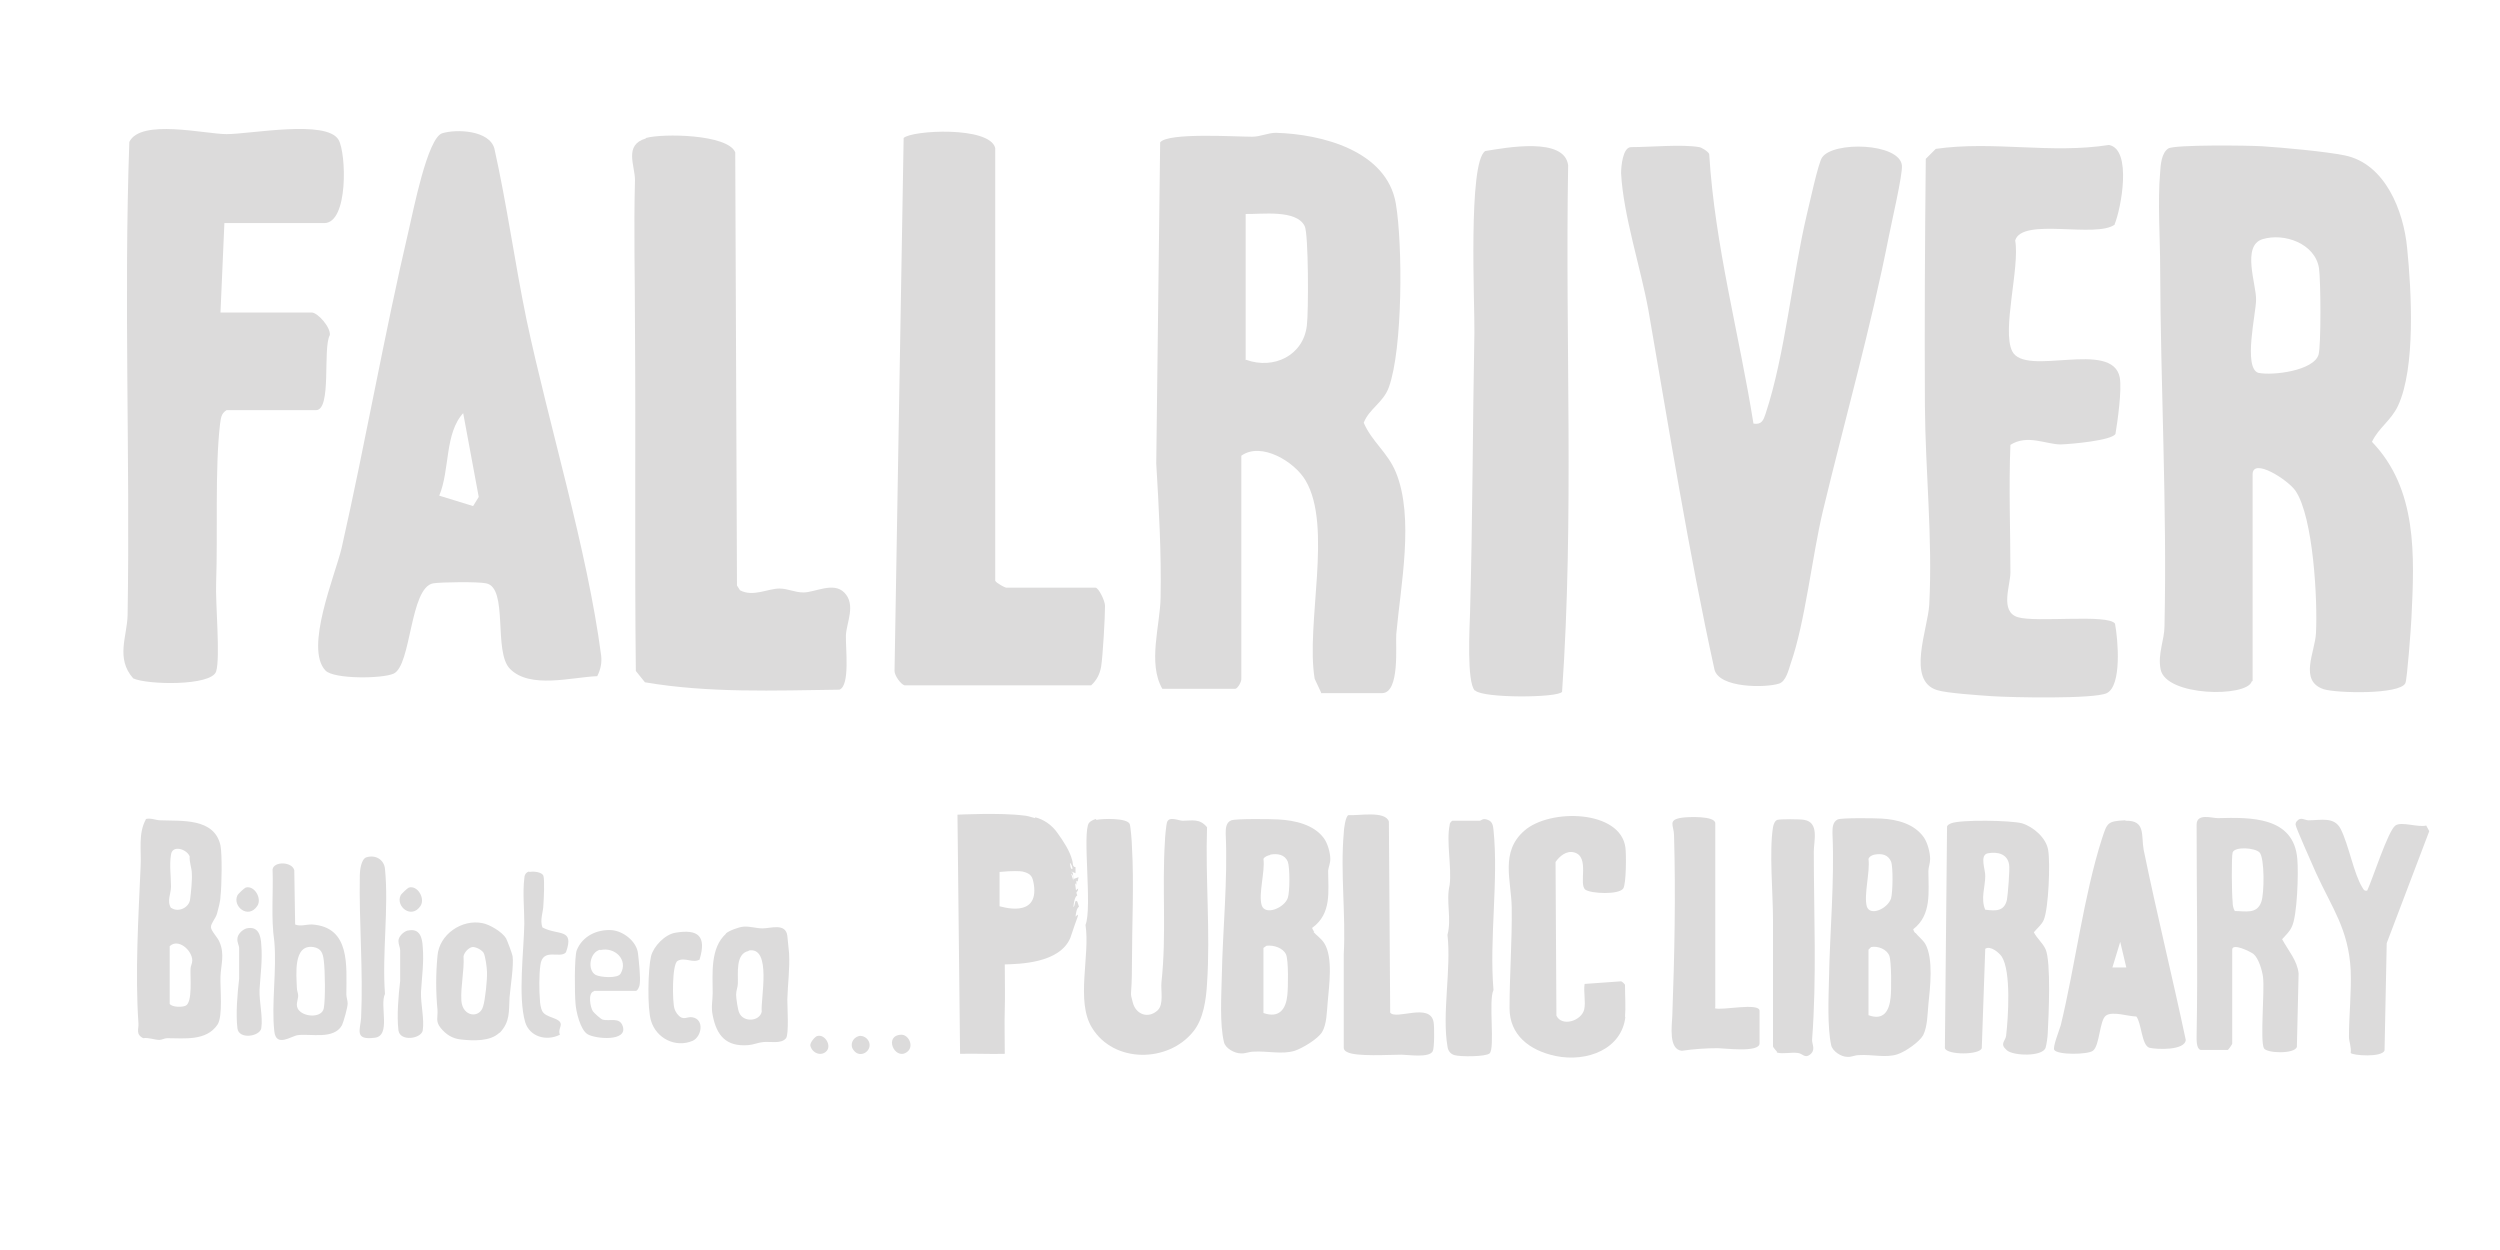 <?xml version="1.0" encoding="UTF-8"?>
<svg id="Layer_1" xmlns="http://www.w3.org/2000/svg" version="1.1" viewBox="0 0 576 288">
  <!-- Generator: Adobe Illustrator 29.6.1, SVG Export Plug-In . SVG Version: 2.1.1 Build 9)  -->
  <defs>
    <style>
      .st0 {
        fill: #dcdbdb;
      }
    </style>
  </defs>
  <path class="st0" d="M252.6,188.9c1.4-.3,7.2-.5,7.7,1,.2.6.5,4.2.5,5.2.5,8.6,0,18.1,0,26.8s-.6,6.1.2,9.1c.7,2.7,3.5,3.8,5.7,1.8,1.5-1.4.7-4.6.9-6.5,1.2-11,.1-21.6.8-32.5,0-.8.3-3.9.5-4.4.5-1.4,2.7-.3,3.6-.3,2.1,0,3.9-.6,5.6,1.5-.4,11.8.8,24.3,0,36-.2,3.6-.8,8.2-3.2,11.1-5.8,7.2-18.3,7.3-23.3-.9-3.8-6.1-.4-16.7-1.5-23.7,1.6-3.9-.8-21.3.8-23.5.3-.4,1.1-.8,1.6-.9h0Z"/>
  <path class="st0" d="M374.5,234.2c-.8,7.5-8.8,10.6-16.1,9.1-6.1-1.3-10.6-4.9-10.6-11,0-7.6.6-15.5.5-23.2-.1-6.3-2.7-12.8,2.9-17.7,5.9-5.2,22.2-4.8,23.3,3.9.2,1.5.2,8.3-.5,9.4-1,1.5-7.4,1.2-8.7.3-1.7-1.2,1.1-7.6-2.6-8.6-1.8-.5-3.4.9-4.3,2.2l.2,35.4c1.2,2.6,5.7,1.3,6.4-1.4.4-1.8-.2-4.1.1-5.9l8.4-.6c.2,0,.9.7.9.8,0,2.4.2,5.2,0,7.5h0Z"/>
  <path class="st0" d="M310.6,187.8c2.3.2,8.6-1.1,9.4,1.5l.3,44c1.3,1.8,9.2-2.4,10,2.2.2,1.1.2,6-.2,6.7-.8,1.6-5.7.8-7.2.8-2.8,0-10.5.5-12.5-.6-.4-.2-.7-.4-.8-.9v-21.6c.5-9.1-.8-18.9,0-27.9,0-.9.4-4,1.1-4.2h0Z"/>
  <path class="st0" d="M340.9,189.1c.4,0,.7-.7,1.9-.2,1.1.4,1.2,1.4,1.3,2.3,1.2,11.6-1,25.1,0,36.9-1.2,2.4.4,13.4-.9,14.6-.9.8-6.8.8-8.1.4-1-.3-1.5-1.1-1.6-2-1.3-7.5.9-17.9,0-25.7,1-3.8-.4-7.7.5-11.5.5-4.1-.8-10,0-13.8,0-.4.2-.7.6-1,2.1,0,4.2,0,6.4,0h0Z"/>
  <path class="st0" d="M302.6,214.7c.7.8,1.8,1.5,2.5,2.6,2.1,3.3,1.1,9.9.8,13.6-.2,2.1-.2,5.1-1.3,6.9-1,1.6-4.5,3.7-6.3,4.3-2.9.9-6.3,0-9.5.2-1,0-2,.5-2.9.4-1.5,0-3.6-1.2-3.9-2.6-1-4.1-.6-10.7-.5-15.1.2-10.8,1.4-22.1.9-32.9,0-1.1,0-2.6,1.3-3.1,1.1-.4,9-.3,10.8-.2,3.9.2,8.2,1.2,10.5,4.3.9,1.2,1.5,3.4,1.5,4.8,0,1.1-.4,1.8-.5,2.7,0,4.7.9,9.9-3.7,13.2.1.3.3.6.5.9h0ZM292.6,197c-.5.1-1.3.4-1.5.9.4,2.9-1.2,8.1-.4,10.7.8,2.4,5.2.6,6-1.7.5-1.4.5-7.1,0-8.4-.7-1.6-2.3-1.9-4-1.6h0ZM291.1,233.4c3.7,1.3,5.2-1,5.5-4.1.2-1.7.3-8.1-.3-9.4-.7-1.5-2.8-2.2-4.5-2l-.7.5v14.9h0Z"/>
  <path class="st0" d="M238.5,188.3c2,.5,3.9,1.8,5.2,3.7,1.3,1.8,2.8,4.1,3.3,6.1.3.9,0,1.6.8,1.7v1.4s-.9-.4-.9-.4c0,.3.2,0,.3.4,0,.2.1,1.2.2,1.3l1.1-.4-.2,1-.3-.2v1c.1,0-.3-.4-.3-.4l.2,1.6.5-.4c0,1.1-.7.4-.2,1.6-.6.3-.8,1.8-.9,2.7.5-.3.2-1.9.9-1.3l.4,1.2c-.6.4-.7,1.6-.8,2.3.6-.6.6-.6.5,0,0,0-1.3,3.6-1.7,4.9-2.5,5.9-11.9,6-15.1,6.1,0,4.5.1,6.8,0,10.3s0,6.1,0,10.3c-3.4.1-6.9-.1-10.3,0l-.6-55.1s10-.5,15.3.2c.5,0,1.6.3,2.6.6h0ZM247.1,200.2c0-.5-.3-1.2-.6-1.4.1.4.1,1.6.6,1.4ZM235.6,200.8c-.5-.1-2.3-.2-5.3.1v7.9c.2,0,9.1,3,7.9-5-.3-1.7-.5-2.5-2.6-3h0ZM247.3,202.9c0-.5,0-1.4-.5-1.6l.5,1.6Z"/>
  <path class="st0" d="M33.6,188.7c1.2-.3,2.3.3,3.4.3,4.8.2,12.4-.6,13.8,5.8.4,2,.3,9.4,0,11.7,0,1.1-.5,2.9-.8,4s-1.4,2.2-1.4,3.1,1.6,2.4,2,3.5c1.2,2.8.3,5.2.2,7.9s.6,9.2-.7,11.1c-2.6,3.8-7.6,3.1-11.6,3.1-.6,0-1.2.4-1.8.4-1,0-2.5-.6-3.7-.4-1.8-.9-1-2.1-1.1-3.4-.8-11.7,0-24.5.5-36.2.2-3.7-.6-7.5,1.2-10.8h0ZM39.5,209.2c1.6,1.1,4.1-.1,4.3-2,.2-1.5.5-4.4.4-5.9,0-1.3-.6-2.6-.5-4-.7-1.7-4-2.7-4.3-.4-.4,2.4,0,4.9,0,7.4,0,1.6-1,3.3,0,4.9h0ZM39.1,218v13.3c.6.8,2.9.8,3.7.4,1.6-.8,1-6.7,1.1-8.5,0-.6.4-1.2.4-1.9,0-2.3-3.2-5.2-5.2-3.3h0Z"/>
  <path class="st0" d="M167.2,215.1c.8-.7,3-1.5,4.1-1.6,1.6-.1,2.9.4,4.4.4,1.9,0,5.3-1.3,5.7,1.7.1,1.1.3,2.9.4,4,.2,3.6-.3,7.1-.4,10.7,0,1.7.4,8-.3,8.9-1.1,1.4-3.7.7-5.3.9-1.1.1-2.2.6-3.4.7-5.1.4-7.3-2.2-8.2-6.9-.4-1.9,0-3.4,0-5.1,0-4.5-.6-10.4,3.1-13.7h0ZM172.5,219.1c-3.1.6-2.4,5.2-2.5,7.5,0,.8-.4,1.6-.4,2.6,0,.8.4,3.5.7,4.1.9,2.3,4.7,2.1,5.2-.2-.3-2.8,2.4-15.1-3-14.1Z"/>
  <path class="st0" d="M84.5,197.5c2.1-.6,4,.6,4.2,2.7.9,9-.7,19.6,0,28.8-1.3,2.6,1.5,9.7-2.4,10.1-4.7.6-3.3-1.8-3.1-4.6.5-10.9-.5-22-.3-32.8,0-1.1.3-3.9,1.6-4.2h0Z"/>
  <path class="st0" d="M136.8,228.4c-1.4.4-.8,3.7-.2,4.6.3.4,1.7,1.7,2.2,1.9,1.7.5,4-.7,4.7,1.6,1.1,3.5-6.2,2.9-8.1,1.8-1.7-1-2.7-5.3-2.8-7.1-.2-2-.3-10.9.3-12.3,1.3-3.2,4.6-4.8,8-4.6,2.7.2,5.8,2.6,6.1,5.4.2,1.8.6,5.4.4,7,0,.5-.5,1.6-.9,1.6h-9.6ZM138.3,218.8c-2.5.6-3,4.7-1.1,5.8,1.1.6,5.2.9,5.8-.3,1.8-3.1-1.3-6.2-4.7-5.4h0Z"/>
  <path class="st0" d="M161.3,221c-1.6,1.1-3.5-.6-5.2.4-1.3.8-1.2,9.5-.7,11,.1.4.5,1.1.8,1.4,1.3,1.5,2.1.3,3.4.6,2.7.5,2.1,4.4,0,5.4-4,1.7-8.4-.6-9.6-4.6-.9-2.9-.7-11.9,0-14.9.6-2.3,3.2-5,5.6-5.4,5.3-.9,7.2.8,5.6,6.1h0Z"/>
  <path class="st0" d="M122,200.9c.9-.2,2.9,0,3.2.9s.1,5.3,0,6.6c0,1.7-.9,3.6-.2,5.3,3.6,1.9,7.4.1,5.4,5.7-1.3,1.6-5.4-1.2-5.9,3-.3,2.1-.3,5.9-.1,8,0,.7.2,1.9.5,2.5.8,1.7,4.2,1.5,4.3,3.1,0,.7-.6,1.5-.2,2.4-3.2,1.6-7,.4-8-2.9-1.7-5.9-.3-16.4-.2-22.7,0-3.3-.4-7.2,0-10.4,0-.7.3-1.4,1.1-1.6h0Z"/>
  <path class="st0" d="M56.8,213.9c2.7-.6,3.3,1.6,3.4,3.8.3,3.5-.2,6.9-.4,10.3-.1,2.9.8,6.2.4,8.9-.3,1.9-5.2,2.7-5.5,0-.4-3.4,0-8,.4-11.4,0-2.3,0-4.7,0-7,0-.7-.5-1.4-.4-2.2,0-1,1.1-2.1,2.1-2.4Z"/>
  <path class="st0" d="M207.6,238.4c1.8-.1,3.2,2.9,1.2,4.1-2.7,1.7-5.2-3.9-1.2-4.1Z"/>
  <path class="st0" d="M197.8,238.7c1.1-.2,2.2.5,2.5,1.6.5,2-2.2,3.6-3.6,1.7-1-1.2-.3-2.9,1.2-3.3h0Z"/>
  <path class="st0" d="M188.3,238.7c1.7-.5,3.3,2.1,2.2,3.4-1.2,1.4-3.4.6-3.8-1.2-.1-.7,1.1-2.1,1.6-2.2h0Z"/>
  <path class="st0" d="M56.6,204.5c2-.6,3.8,2.5,2.7,4.2-2.1,3.2-5.8.1-4.6-2.4.1-.3,1.6-1.7,1.9-1.8h0Z"/>
  <path class="st0" d="M71.9,213c8.9.6,7.9,9.6,7.9,16.1,0,.7.3,1.4.3,2.1,0,.9-.9,4.1-1.3,5-1.9,3.4-7.2,1.9-10.2,2.3-1.5.2-5,2.9-5.4-.9-.7-6.4.6-14.1,0-20.7-.8-5.5-.2-11.1-.4-16.6.3-1.9,4.5-1.8,5,.2l.2,12.5c1.2.5,2.4,0,3.8,0h0ZM74.6,232.3c.4-2.2.3-8.6,0-11-.2-1.7-.6-2.8-2.4-3.1-4.7-.7-3.9,6.4-3.8,9.4,0,.7.3,1.2.3,1.8,0,1-.8,2.3.2,3.4,1.4,1.6,5.3,1.7,5.7-.5Z"/>
  <path class="st0" d="M94,214.4c2.7-.6,3.3,1.6,3.4,3.8.3,3.5-.2,6.9-.4,10.3-.1,2.9.8,6.2.4,8.9-.3,1.9-5.2,2.7-5.6,0-.4-3.4,0-8,.4-11.4,0-2.3,0-4.7,0-7,0-.7-.4-1.4-.4-2.2,0-1,1.1-2.1,2.1-2.4Z"/>
  <path class="st0" d="M94.2,204.5c2-.6,3.8,2.5,2.7,4.2-2.1,3.2-5.8.1-4.6-2.4.1-.3,1.6-1.7,1.9-1.8h0Z"/>
  <path class="st0" d="M115.1,237.9c-2.1,2.1-6.1,1.9-8.9,1.6-2-.2-3.5-1.2-4.7-2.7s-.6-2.4-.7-4.1c-.4-4.2-.4-8.3,0-12.5.4-4.9,5.6-8.5,10.4-7.5,1.6.3,4.5,2,5.4,3.5.3.6,1.4,3.5,1.5,4.1.3,2.1-.5,7.1-.7,9.5-.2,3.2.2,5.6-2.3,8.2h0ZM108.8,218.2c-.9.2-1.8,1.2-2,2.1.2,3.4-.7,6.9-.5,10.3.3,3.7,4.2,4.1,5,1.3.5-1.5,1-6.4.9-8,0-.9-.4-3.8-.8-4.4-.5-.7-1.8-1.4-2.7-1.3h0Z"/>
  <path class="st0" d="M462.3,241.9c-1.6-1.4-.3-2-.1-3.2.5-4.2,1.2-14.9-1-18.3-.6-.9-2.6-2.6-3.8-1.8l-.8,22.9c-.5,1.6-8,1.6-8.5,0l.5-51.1c.2-.4.5-.5.9-.7,2.2-.9,13.9-.7,16.4,0,2.6.8,5.6,3.4,6,6.2.5,3,.1,13.3-1,16-.5,1.2-1.5,1.9-2.3,2.9.7,1.4,2,2.4,2.7,3.9,1.3,3,.7,15.5.5,19.3,0,.8-.3,2.8-.5,3.4-.7,2.1-7.4,1.9-8.9.6h0ZM457.5,209.6c2.3.3,4.3.4,4.9-2.3.2-1,.7-7.1.5-8.1-.4-2.5-2.7-3-4.9-2.6-2,.4-.5,3.9-.6,5.3,0,2.4-1.1,5.2,0,7.7h0Z"/>
  <path class="st0" d="M507,241.9c-1-.3-.9-2.4-.9-3.3.3-16.2,0-32.4,0-48.6,0-2.7,3.5-1.5,4.9-1.5,7.5-.2,17.5-.4,18.3,9.4.3,3.1,0,13.3-1.3,15.7-.5,1.1-1.4,1.9-2.2,2.8,1.4,2.6,3.5,4.9,3.8,7.9l-.4,16.9c-.5,1.7-7,1.5-7.6.3-.9-1.8.2-13.2-.2-16.4-.2-1.5-1-4.3-2.2-5.3-.8-.6-4.9-2.6-4.9-1v21.7c0,.1-.9,1.4-1,1.4h-6.3,0ZM514.8,209.9c2.5,0,5.2.8,6.2-2.1.7-1.8.8-10.1-.4-11.4-1.1-1.1-5.7-1.4-6.2,0-.3,1-.2,9.7,0,11.4,0,.7.1,1.4.5,2.1h0Z"/>
  <path class="st0" d="M489.8,189.1c4.6-.1,3.5,3.4,4.1,6.7,3,14.6,6.6,29.2,9.7,43.8-.2,2.5-6.8,2.2-8.4,1.8-1.8-.6-1.8-5.8-3-7.2-1.8,0-5.5-1.3-7-.2s-1.4,6.9-3,8.1c-1.2.9-8.1,1-8.9-.2-.4-.7,1.2-4.6,1.5-5.7,3.3-13.6,5.3-29.9,9.5-43,1.2-3.6,1.2-4,5.3-4.2h0ZM489.9,222.9l-1.4-5.9-1.8,5.9h3.2Z"/>
  <path class="st0" d="M545.4,205.2c1.2-2.5,4.8-13.8,6.5-15,1.4-1,5.2.5,7.1,0l.7,1.3-9.8,25.8-.5,24.7c-.5,1.7-7.4,1.2-7.8.6.2-1.2-.4-2.7-.4-3.7,0-5,.6-10.2.4-15.4-.5-9.4-4.3-14.3-8-22.4-.6-1.4-4.7-10.5-4.7-11.1,0-.3.1-.6.3-.8.9-1.1,1.8-.2,2.7-.2,2.9,0,5.9-.9,7.4,2,1.9,3.8,3,10.3,5,13.5.3.5.4.8,1.1.7h0Z"/>
  <path class="st0" d="M395.1,232.3c1.5.6,10.3-1.4,10.3.6v7.5c0,2.2-8.2,1.1-9.6,1.1-2.7,0-5.6.2-8.3.6-3.1-.3-2.3-5.7-2.2-8.1.5-13.7.8-27.7.4-41.5,0-2.3-1.6-3.6,1.8-4.1,1.3-.2,7.7-.5,7.7,1.3v42.4h0Z"/>
  <path class="st0" d="M409.4,242.3c0,0-.9-1-.9-1.2,0-8.2,0-16.3,0-24.5v-4.7c0-6-.9-15.8,0-21.3.1-.6.4-1.5,1-1.7s5.3-.2,6.2,0c3.5.6,2.2,4.9,2.2,7.3,0,14.4.7,29.1-.4,43.4,0,1.1.9,2.3-.5,3.4-1.2.9-1.7-.3-2.8-.4-1.5-.2-3.5.3-4.8-.1h0Z"/>
  <path class="st0" d="M441.3,214.9c.6.8,1.7,1.6,2.3,2.6,1.9,3.4,1.1,10.1.7,13.9-.2,2.1-.2,5.1-1.2,7.1-.9,1.6-4.1,3.8-5.9,4.4-2.7.9-5.9,0-8.9.2-1,0-1.8.5-2.7.4-1.4,0-3.4-1.3-3.7-2.7-.9-4.2-.6-10.9-.5-15.3.2-11,1.3-22.5.8-33.5,0-1.2,0-2.6,1.2-3.2,1-.4,8.4-.3,10.1-.2,3.6.2,7.6,1.2,9.8,4.4.8,1.2,1.4,3.4,1.4,4.9,0,1.1-.4,1.9-.4,2.8,0,4.8.8,10.1-3.5,13.4.1.3.2.6.5.9h0ZM431.9,196.9c-.5.1-1.2.4-1.4,1,.4,3-1.1,8.2-.4,10.9.7,2.4,4.8.6,5.6-1.8.4-1.4.5-7.2,0-8.5-.7-1.6-2.1-1.9-3.8-1.6h0ZM430.5,233.9c3.5,1.3,4.8-1,5.1-4.1.2-1.7.2-8.3-.3-9.6-.6-1.5-2.6-2.3-4.2-2l-.6.6v15.2h0Z"/>
  <path class="st0" d="M518.8,157c-1.1,3.7-19.8,3.5-21-2.8-.7-3.6.9-6.7.9-10,.6-27.5-.9-55.1-1-82.4,0-6.9-.6-15.4,0-22.1.1-1.7.3-4.5,1.9-5.5,1.5-.9,18.4-.7,21.6-.5,4.7.3,14.6,1.2,19,2.1,9.4,1.9,13.6,12.9,14.4,21.3,1,9.9,2,27.6-2.1,36.4-1.6,3.4-4.5,5.1-6,8.3,10.5,10.9,9.8,26.2,9.1,40.5-.1,2.3-1,14.3-1.4,15.1-1.3,2.7-16,2.3-18.8,1.4-5.8-1.9-2-8.6-1.8-12.9.4-7.6-.6-26.7-4.7-32.8-1.7-2.5-9.9-7.8-9.9-3.8v47.6h0ZM521.3,55.1c-4.9,1.5-1.4,10.5-1.5,14,0,3-3,15.6.5,16.8,3.4.7,12.8-.5,13.9-4.2.6-2.2.5-17.2.1-19.9-.9-5.7-8-8.2-13-6.7h0Z"/>
  <path class="st0" d="M304.4,159.6l-1.5-3.2c-2.1-12.6,4.2-35.1-2.1-45.7-2.5-4.3-10.2-9-14.8-5.7v51.3c.1.8-.9,2.4-1.4,2.4h-16.8c-3.4-5.9-.5-14.6-.4-21,.2-10.3-.4-20.8-1-30.9l.9-74c1.8-2.3,17.2-1.3,21.2-1.3,1.9,0,3.6-.9,5.5-.9,10.5.3,25.5,4.1,27.6,16.3,1.6,9.5,1.6,33.4-1.6,42.3-1.3,3.6-4.5,4.9-5.8,8.2,1.9,4.4,5.5,6.8,7.4,11.4,4.3,10.4,1.1,26.1.1,37.3-.2,2.5.9,13.6-3.3,13.6h-14.1ZM287.1,82.9c6.4,2.3,13.2-1,14-7.9.4-3,.4-21.2-.5-22.9-1.9-3.9-10-2.7-13.6-2.8v33.7h0Z"/>
  <path class="st0" d="M137.5,155.8c-5.7.2-15.4,3-20-1.7-3.9-3.9-.3-18.7-5.5-19.7-1.8-.4-10.3-.3-12.2,0-5.4,1-5,18.9-9.1,20.8-2.6,1.2-13.8,1.3-15.7-.7-4.9-5.1,2.2-21.9,3.7-28.2,5.5-24.3,9.8-49.1,15.5-73.4,1-4.2,4.3-21.2,7.7-22.2,3.3-1,10.8-.7,12,3.5,2.9,13,4.7,26.3,7.4,39.4,5.2,24.5,14,53,17.2,77.4.2,1.7-.1,3.2-.9,4.8h0ZM106.8,95.1c-4.4,4.7-3.1,13.1-5.6,19.1l7.8,2.4,1.3-2.1-3.6-19.4Z"/>
  <path class="st0" d="M51.7,51.4l-.9,20.6h21c1.4,0,4.4,3.4,4.2,5.2-1.7,3,.5,17.3-3.2,17.3h-20.6c-1.3.8-1.3,1.9-1.5,3.2-1.2,10.2-.5,25.4-.9,36.5-.2,4.7,1,17.2,0,20.5-1.1,3.4-15.9,3.1-19.1,1.6-4.1-4.6-1.4-9.7-1.3-14.6.6-36.3-.9-72.7.4-109,2.6-5.4,17.5-1.8,22.4-1.8,5.6,0,23-3.4,25.8,1.3,1.8,3.1,2.3,19.2-3.3,19.2h-22.9,0Z"/>
  <path class="st0" d="M487.3,51.7c-4.3,3.3-21.4-1.7-23,3.7,1.1,6.2-3.1,20.6-.7,25.5,3,6.1,23.1-2.8,24.8,6.1.5,2.9-.5,10-1,13-1,1.5-10,2.3-12.6,2.4-3.4,0-7.7-2.4-11.6.1-.4,9.8,0,19.6,0,29.4,0,3-2.5,9,1.7,10.3s20.9-.8,22.4,1.5c.7,3.7,1.6,14.3-1.9,16-2.9,1.4-22,1-26.5.7-2.8-.2-10.5-.7-12.6-1.4-7.1-2.2-2.1-14.1-1.8-19.7.8-15.3-.9-30.7-1-45.8-.1-19,0-38,.2-56.9l2.3-2.3c13.3-1.9,26.5,1.2,39.9-.9,5.4,1,2.8,14.7,1.3,18.3h0Z"/>
  <path class="st0" d="M148.8,31.8c3.8-1.1,18.9-.9,20.6,3.3l.4,99.8.7,1.1c3,1.6,6.4-.4,9.1-.4,1.9,0,3.5.9,5.5.9,2.7,0,6.9-2.5,9.4,0,2.8,2.8.5,7,.4,9.9s1,11.6-1.5,12.5c-14.9.2-30.2.8-44.8-1.7l-2.1-2.6c-.3-26.5,0-52.9-.2-79.4,0-11.3-.3-22.3,0-33.7,0-3.4-2.6-8.1,2.5-9.6h0Z"/>
  <path class="st0" d="M208.4,157.9c-.8-.2-2.3-2.2-2.3-3.3l2.1-122.8c1.8-1.8,19.8-2.8,21.1,2.3v99.7c.3.6,2.3,1.6,2.5,1.6h20.6c.7,0,2.2,3,2.2,4.2,0,2.6-.5,11.5-.9,14-.3,1.7-1,3.1-2.3,4.3h-43Z"/>
  <path class="st0" d="M339.8,159.1c-1.9-1.9-1.2-14.6-1.1-18,.6-21.4.6-43.1,1-64.5.1-6.5-1.5-39.2,2.5-41.8,4.9-.8,18.3-3.3,19.1,3.3-.7,40.4,1.4,81.1-1.4,121.3-1,1.4-18.2,1.5-20-.3h0Z"/>
  <path class="st0" d="M391.5,33.9c.4,0,2.1,1,2.3,1.6,1.3,21.1,6.9,41.4,10.2,62.1,1.9.3,2.3-.8,2.8-2.3,4.5-13.6,6.1-31.5,9.5-45.9.6-2.4,2.6-11.8,3.5-13.1,2.5-3.8,17.8-3.4,18.4,1.8.2,2.1-2.4,13.2-3,16.3-4.2,21.3-10.1,42.1-15.2,63.3-2.5,10.5-4.1,25.7-7.4,35.1-.5,1.5-1.1,4.2-2.7,4.7-3,1-13.9,1.1-14.9-3.3-6-27.4-10.4-55.1-15.2-82.7-1.8-9.9-5.8-21.9-6.3-31.6,0-1.6.4-6,2.3-6,4.5,0,11.7-.7,15.7,0h0Z"/>
</svg>